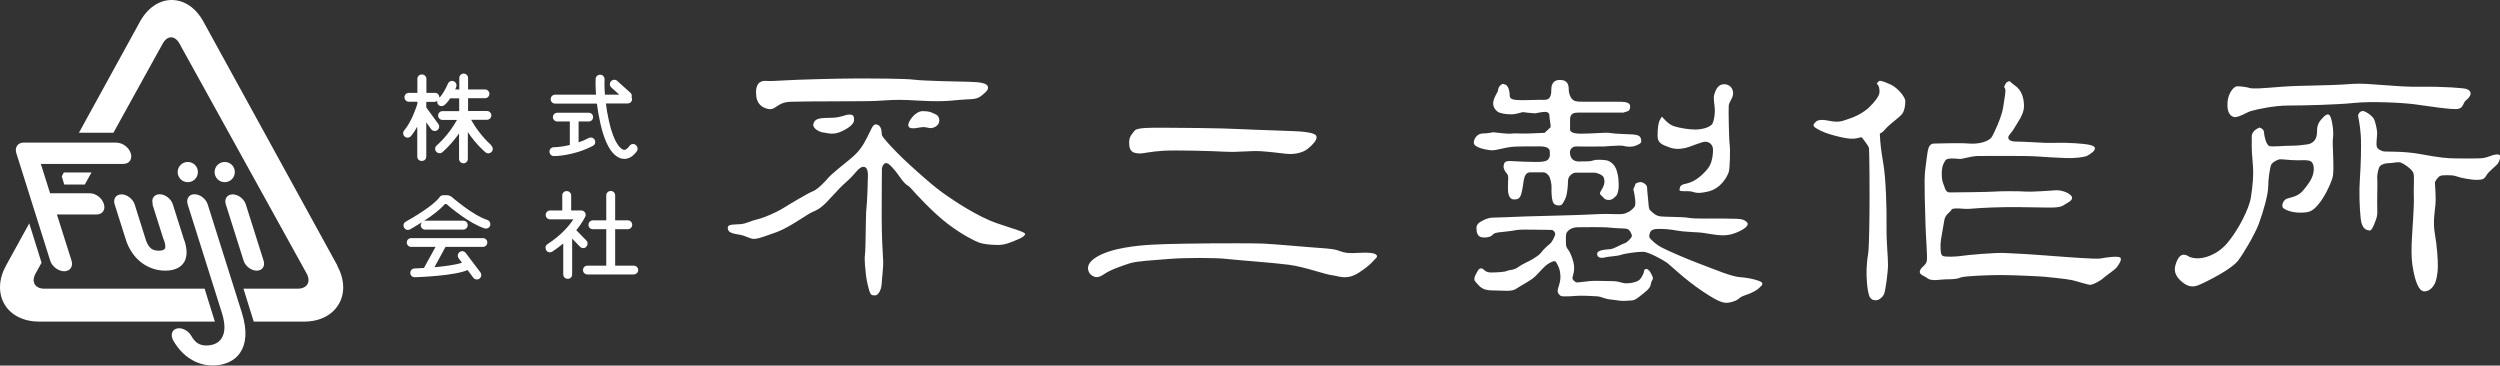 <?xml version="1.0" encoding="UTF-8"?><svg id="_レイヤー_2" xmlns="http://www.w3.org/2000/svg" viewBox="0 0 205.15 30"><rect x="0" y="0" width="205.15" height="30" fill="#333333" stroke="none"/><defs><style>.cls-1{fill:#fff;stroke-width:0px;}</style></defs><g id="_内容"><path class="cls-1" d="M9.6,11.7H1.94c-.48,0-.75.39-.6.87l2.78,8.82c.15.48.67.87,1.15.87h0c.48,0,.75-.39.6-.87,0,0-.59-1.85-1.2-3.79h3.26c.48,0,.75-.39.59-.87-.15-.48-.66-.87-1.15-.87h-3.26c-.33-1.06-.62-1.97-.76-2.41h6.78c.48,0,.75-.39.6-.87-.15-.48-.67-.87-1.15-.87"/><path class="cls-1" d="M12.51,16.77l.88,2.78.05.13c.07.15.19.54.09.72-.06.11-.23.17-.49.17-.42,0-.6-.14-.65-.19-.27-.22-.41-.63-.44-.75l-.9-2.86c-.15-.45-.63-.82-1.08-.82s-.71.37-.56.82l.88,2.78-.02-.09c.03.12.28,1.22,1.25,2.02.41.33,1.1.73,2.05.73s1.38-.41,1.57-.75c.43-.81-.08-1.93-.14-2.05l.06.13-.88-2.78c-.14-.45-.63-.82-1.08-.82s-.71.37-.56.82"/><path class="cls-1" d="M15.4,16.77l2.81,8.91c.62,1.97-.25,2.67-1.28,2.67-.56,0-.92-.23-1.24-.8-.25-.44-.79-.7-1.19-.59-.41.11-.53.56-.27,1,.74,1.29,1.91,2.03,3.22,2.03,1.87,0,3.34-1.34,2.4-4.32l-2.81-8.91c-.15-.45-.63-.82-1.08-.82s-.7.37-.56.82"/><path class="cls-1" d="M18.53,16.77l1.46,4.62c.14.45.63.82,1.08.82s.71-.37.56-.82l-1.46-4.62c-.14-.45-.63-.82-1.08-.82s-.7.37-.56.82"/><path class="cls-1" d="M16.24,14.12c0,.46-.37.83-.83.83s-.83-.37-.83-.83.37-.83.83-.83.83.37.83.83"/><path class="cls-1" d="M19.27,14.12c0,.46-.37.83-.83.83s-.83-.37-.83-.83.37-.83.83-.83.83.37.83.83"/><path class="cls-1" d="M16.78,23.69H3.65c-.78,0-1.11-.56-.73-1.25l.49-.88-1.01-3.23-1.91,3.47c-.61,1.11-.65,2.27-.12,3.17.53.9,1.57,1.42,2.84,1.42h14.42l-.84-2.7"/><path class="cls-1" d="M27.69,21.8L16.69,1.77c-.62-1.13-1.57-1.77-2.6-1.77s-1.98.65-2.6,1.77l-5.01,9.12h2.83l4.04-7.31c.38-.69,1-.69,1.38,0l10.43,18.86c.38.69.05,1.25-.74,1.25h-4.44l.84,2.7h4.14c1.27,0,2.3-.52,2.83-1.42.54-.9.49-2.06-.12-3.17"/><polyline class="cls-1" points="5.24 14.15 5.07 14.47 5.27 15.14 6.96 15.14 7.51 14.15 5.24 14.15"/><path class="cls-1" d="M40.32,11.92s-.95-.8-1.66-2.09h1.3c.2,0,.36-.16.36-.36s-.16-.36-.36-.36h-1.55v-1.05h1.39c.2,0,.36-.16.36-.36s-.16-.36-.36-.36h-1.39v-.94c0-.2-.16-.36-.36-.36s-.36.16-.36.36v.94h-.34c.05-.09.08-.16.08-.19.08-.18,0-.4-.19-.48-.19-.08-.4.01-.48.19-.14.34-.45.93-.71,1.16v-.04c0-.2-.15-.36-.36-.36h-.7v-1.15c0-.2-.16-.36-.37-.36s-.37.16-.37.36v1.15h-.7c-.2,0-.36.16-.36.36s.16.37.36.37h.7v.17c-.07.22-.46,1.45-1.08,2.18-.13.15-.11.38.04.51.15.13.38.11.51-.04.2-.23.37-.51.52-.78v2.46c0,.2.16.36.37.36s.37-.16.37-.36v-2.81l.4.56c.12.16.35.2.51.08.16-.12.2-.34.08-.51l-.99-1.35v-.46h.7l.2-.07c-.01.1,0,.19.07.28.12.16.35.18.51.06.17-.13.34-.34.48-.56h.74v1.05h-1.37c-.2,0-.36.16-.36.36s.16.36.36.36h1.19c-.71,1.29-1.65,2.08-1.66,2.09-.15.13-.18.36-.05.51.13.15.36.18.51.05.04-.03.7-.59,1.37-1.54v2.09c0,.2.16.36.36.36s.36-.16.36-.36v-2.2c.69,1.03,1.41,1.63,1.45,1.66.15.13.38.1.51-.05.13-.15.11-.38-.05-.51"/><path class="cls-1" d="M52.14,11.87c-.17-.1-.39-.05-.5.12-.06.1-.25.31-.41.31-.26,0-.85-.5-1.26-2.37-.12-.53-.2-1.02-.25-1.44h1.79c.2,0,.36-.16.36-.36l-.04-.15c.03-.13.02-.26-.09-.36l-1.09-.98c-.15-.14-.38-.12-.51.03-.14.15-.12.38.03.51l.65.59h-1.18c-.06-.78-.03-1.25-.03-1.25.01-.2-.14-.38-.34-.39-.2-.01-.37.13-.39.33,0,.03-.03.51.03,1.31h-3.36c-.2,0-.36.16-.36.37s.16.36.36.36h3.43c.06.47.15,1,.28,1.6.57,2.56,1.48,2.94,1.98,2.94.61,0,.99-.59,1.03-.65.1-.17.05-.39-.12-.5"/><path class="cls-1" d="M48.3,11.33c-.28.15-.55.26-.82.35v-1.71h.83c.2,0,.36-.16.36-.36s-.16-.36-.36-.36h-2.57c-.2,0-.37.16-.37.36s.16.36.37.36h1.02v1.93c-.75.18-1.3.18-1.31.18-.2,0-.36.16-.36.36s.16.37.36.37c.07,0,1.62-.01,3.2-.84.18-.09.25-.31.15-.49-.09-.18-.31-.25-.49-.15"/><path class="cls-1" d="M39.99,18.05c-1.27-.42-2.96-1.93-2.98-1.94l-.24-.09h-.4c-.12,0-.23.06-.3.16-.46.66-2.16,1.67-2.77,2.01-.18.09-.24.32-.14.49.1.18.32.24.49.14.09-.05.48-.27.95-.57l-.08.22c0,.2.16.37.36.37h3.13c.2,0,.37-.16.37-.37s-.16-.36-.37-.36h-3.13l-.09.02c.62-.4,1.32-.92,1.72-1.39h.12c.31.26,1.83,1.57,3.13,2,.19.06.4-.04.46-.23.06-.19-.04-.4-.23-.46"/><path class="cls-1" d="M39.64,19.54h-5.9c-.2,0-.36.16-.36.36s.16.36.36.36h2l-.95,1.73c-.3.02-.57.03-.77.04-.2,0-.36.17-.35.37,0,.2.17.36.38.35.34-.01,3.27-.12,4.32-.59l.47.63c.12.16.35.19.51.07.16-.12.19-.35.07-.51l-1.2-1.59c-.12-.16-.35-.2-.51-.07-.16.12-.19.35-.07.51l.27.36c-.5.17-1.4.29-2.26.37l.91-1.67h3.07c.2,0,.36-.16.36-.36s-.16-.36-.36-.36"/><path class="cls-1" d="M48.11,20.24c.14-.14.15-.37,0-.51l-.82-.84c.51-.62.72-1.09.74-1.12.05-.11.04-.24-.03-.34-.07-.1-.18-.16-.3-.16h-.83v-1.23c0-.2-.16-.36-.37-.36s-.36.16-.36.36v1.23h-.99c-.2,0-.37.16-.37.37s.16.36.37.36h1.9c-.33.5-.96,1.28-2.13,2.04-.11.07-.16.19-.16.3l.06.2c.11.17.33.21.5.11.34-.22.63-.45.9-.67v2.54c0,.2.16.36.37.36s.36-.16.36-.36v-2.94l.65.67c.14.14.37.15.52,0"/><path class="cls-1" d="M52,21.8h-1.52v-2.99h1.04c.2,0,.36-.16.36-.36s-.16-.37-.36-.37h-1.04v-2.05c0-.2-.16-.36-.36-.36s-.37.16-.37.36v2.05h-1.09c-.2,0-.37.16-.37.37s.16.36.37.36h1.09v2.99h-1.55c-.2,0-.36.16-.36.36s.16.36.36.36h3.8c.2,0,.37-.16.37-.36s-.16-.36-.37-.36"/><path class="cls-1" d="M62.99,8.93c.7.18.68-.53,1.89-.58,1.21-.05,6.12-.02,7-.07.87-.05,1.64-.12,2.66-.07,1.01.05,2.49.17,3.82.02,1.33-.14,1.69,0,2.16-.36.46-.36.63-.56.53-.8-.1-.24-.58-.34-1.57-.36-.99-.02-3.65-.07-4.45-.17-.8-.1-3.34-.1-4.86-.1s-4.91.1-5.66.15c-.75.05-1.38.07-1.62.05-.24-.02-.85-.02-.85.94s.49,1.23.97,1.36"/><path class="cls-1" d="M66.74,10.21c-.06.33.53.65.87.67.34.03.75.24,1.5-.12.75-.36.97-.68.97-.9s.02-.46-.36-.46-.63.22-1.33.26c-.71.05-1.53-.1-1.65.54"/><path class="cls-1" d="M74.54,10.33c.07.27.46.22,1.01.12.56-.1.72.22,1.21-.05.49-.27.34-.87.07-.99-.27-.12-.46-.29-1.11-.29s-1.26.92-1.18,1.21"/><path class="cls-1" d="M71.85,10.21c-.24,0-.36.43-.68,1.04-.31.6-.58,1.11-1.31,1.72-.73.6-1.67,1.35-1.89,1.62-.22.26-.85.94-1.23,1.09-.39.14-1.89,1.04-2.47,1.4-.58.36-1.6.8-2.13.92-.53.12-.87.34-1.33.39-.46.05-1.09-.03-1.09.29s.19.46.87.56c.68.1.97.41,1.38.36.41-.05.8-.22,1.7-.53.89-.32,1.94-1.04,2.56-1.43.63-.39.73-.29,1.26-.73.53-.44,1.23-1.36,1.99-2.01.75-.65.97-1.21,1.38-1.21s.36.7.36.82-.05,2.06-.12,2.59c-.07.53-.05,3.29-.12,3.78-.07.48.05,1.38.09,1.77.05.39.19.99.29,1.28.1.29.19.31.46.31s.51-.51.53-.94c.02-.44.15-1.38.12-1.94-.03-.56-.12-1.84-.12-3.7s.02-3.53.02-3.77.15-.51.36-.51.65.48,1.16,1.21c.51.72.63.58.87.87.24.29,1.82,2.01,3,2.9,1.18.9,2.25,1.43,2.59,1.55.34.12.92.19,1.57.19s1.26-.32,1.57-.44c.32-.12.63-.31.63-.46s-.7-.34-2.28-.87c-1.57-.53-3.51-1.81-4.52-2.54-1.02-.73-2.69-2.28-3.22-2.78-.53-.51-1.72-1.72-1.74-1.96-.02-.24,0-.84-.53-.84"/><path class="cls-1" d="M93.5,12.6c.31,0,.94-.17,1.97-.23,1.03-.06,4.01.02,5.08.08,1.07.06,2-.1,2.96-.04.97.06,1.99.23,2.35.23s1.02-.08,1.44-.42c.42-.33.74-.69.74-.96s-.42-.36-1.01-.44c-.59-.08-3.94-.15-5.35-.23-1.41-.08-5.44-.11-6.28-.11s-2.1-.02-2.28.23c-.19.25-.46.46-.46.96s.07.92.84.92"/><path class="cls-1" d="M89.46,22.49c.33.29.61.38,1.15,0,.54-.37,1.51-.69,2.09-.88.59-.19,1.88-.25,3.21-.36,1.32-.11,3.86-.11,4.76,0,.91.1,3.84.31,5.12.48,1.28.17,2.97.8,3.54.86.56.06,1.17.44,2.2-.23,1.03-.67,1.17-1,1.36-1.15.19-.15.31-.57-1.38-.46-1.7.11-1.19-.25-2.66-.36-1.46-.1-4.25-.36-5.19-.4-.95-.04-3.49-.02-4.23-.02s-3.92.04-4.93.11c-1,.06-3.42.24-4.67,1.11-.96.67-.37,1.3-.37,1.3"/><path class="cls-1" d="M123.38,6.91c.44,0,.51.69.51.97s.38.34.98.34,1.24-.03,1.5-.03.59.05.76-.14c.16-.19.17-.46.17-.68s.02-.81.71-.81.72.49.72.8.14.66.31.8c.18.14.23.19.99.19h2.77c.43,0,.97.01.97.37s-.15.41-.41.47c-.26.07.16.05-.91.05h-2.96c-.31,0-.65.07-.65.54v.84c0,.12.08.35.87.35s1.75-.08,2.1-.08.44.07,1.22.1c.78.03,1.15.03,1.38.12.23.09.28.31.27.49-.01.18-.19.24-.44.35-.24.1-.57.1-.78.07-.22-.04-.26-.08-.69-.07-.43.01-.77.05-1.18.07-.41.01-2.1,0-2.3,0s-.46.19-.46.46.09.77.72.77.98,0,1.17-.08c.19-.08.58-.07,1-.03.42.04.81.37.96.9.15.53.13.69.15,1.1.02.41-.09.83-.21.93-.12.11-.28.34-.61.34s-.42-.19-.52-.29c-.1-.09-.27-.19-.16-.38.11-.19.23-.37.3-.6.06-.23.03-.43-.04-.6-.07-.16-.48-.37-.78-.37h-1.52c-.19,0-.62.23-.62.69s-.08,1.01-.14,1.22c-.05.21-.31.71-.43.75-.12.04-.43.07-.61-.15-.17-.22-.19-1.02-.17-1.29.02-.27-.12-.85-.22-.96-.09-.11-.22-.29-.49-.29h-1.06c-.31,0-.46.31-.52.69-.05.38-.15,1.18-.33,1.37-.17.19-.31.16-.5.16s-.46-.16-.46-.91.09-1-.08-1.2c-.17-.19-.31-.42-.27-.66.04-.24.08-.41.66-.37.58.04,1.57.07,2.01.07s.85-.03,1-.23c.15-.2.12-.34.12-.52s.03-.53-.83-.53-1.85,0-2.3.04c-.46.04-1.22.27-1.53.28-.31.02-.95-.12-1.18-.23-.23-.11-.4-.19-.4-.42s.23-.73.76-.73.77-.12.91-.09c.14.03,1.18.13,1.34.11.16-.03.64-.03,1.05-.01.4.01,1.56-.06,1.75-.06l.5-.47c0-.24-.1-.67-.1-.88s-.07-.37-.37-.37-.73.12-.84.12-.88-.08-.96-.1c-.08-.01-.52.18-.97.18s-.92-.08-1.11-.21c-.19-.14-.45-.45-.35-.87.09-.42.35-.71.37-.86.01-.17.15-.56.48-.56"/><path class="cls-1" d="M136.38,9.57s.49.62.96.78c.46.15,1.24.28,1.78.28s1.27-.18,1.42-.52c.15-.34.18-.8.18-1.11s-.15-.88-.05-1.24c.1-.36.31-.85.8-.85s.75.36.75.75-.34.7-.36,1.01c-.03.31.02,2.9.08,3.23.05.34.02,1.92-.08,2.22-.1.31-.6,1.35-1.71,1.6-1.12.26-1.06-.03-1.63-.03s-.72,0-.7-.13c.03-.13,0-.33.34-.44.34-.1.46-.08.88-.31.42-.23,1.07-.83,1.27-1.24.21-.41.26-.91.26-1.29s-.28-.65-.62-.65-1.19.41-1.68.52c-.49.1-.88.1-1.34-.08-.46-.18-.91-.29-.91-.91s.06-1.08.19-1.32c.13-.23.18-.28.18-.28"/><path class="cls-1" d="M121.43,19.41c.18.13.83.1,1.01-.1.18-.21.36-.23.9-.28.54-.05.8-.1,1.16-.16.36-.05.93-.02,1.63-.02s1.01.02,1.19.02.36.26.28.44c-.08.18-.21.54-.44.72-.23.18-.52.46-.7.7-.18.23-.38.33-.67.52-.28.18-.88.42-1.21.67-.34.26-.7.21-.91.31-.21.1-.93.13-1.32.13s-.54-.19-.62-.26c-.08-.07-.31-.18-.47.13-.15.31-.44.65-.15.93.28.29.46.67,1.34.67s1.6.13,1.96-.13c.37-.26,1.24-.67,1.63-1.08.39-.41.73-.8.98-.96.26-.16.57-.31.65-.18.08.13.28.46.33.75.05.28.08.59,0,.93-.08.34-.18.57-.18.72s.13.36.31.42c.18.05,1.09,0,1.4-.03.31-.02,1.32.03,1.6.05.28.03.54.21,1.06.26.52.05.85.15,1.27.1.41-.05.54.08,1.03-.31.49-.39.93-.67.98-1.06.05-.39.28-.34.1-.7-.18-.36-.21-.39-.34-.49-.13-.1-.31-.03-.31.1s-.18.54-.36.72c-.18.18-.65.31-1.09.31s-.52-.18-1.22-.18-1.37-.05-1.84,0c-.47.05-.98.13-1.06.1-.08-.03-.36-.21-.31-.41.05-.21.16-.49.13-.91-.03-.41-.26-1.03-.44-1.29-.18-.26-.23-.31-.23-.65s-.03-.7.08-.85c.1-.15.39-.41.88-.41s2.14-.04,2.76.04c.62.08,1.22.01,1.4.14.18.13.34.49.28.59-.05.1-.33.47-.59.54-.26.08-.85.46-1.19.49-.34.03-1.06.05-1.06.39s.39.36.65.28c.26-.08.93-.08,1.32-.21.39-.13,1.36-.25,1.8-.25s1.61.66,1.92.87c.31.21,1.42,1.34,2.97,2.38,1.55,1.03,1.84,1.03,2.45.85.62-.18.44-.34,1.06-.54.62-.21.96-.42,1.16-.62.21-.21.26-.23.21-.39-.05-.15-.98-.41-1.76-.46-.77-.05-2.01-.6-3.2-1.04-1.19-.44-2.9-1.19-3.28-1.4-.39-.21-.65-.44-.8-.59-.15-.16-.26-.21-.21-.46.05-.26.15-.44.59-.47.44-.03,1.17.03,1.66.13.49.1,1.55.13,1.91.16.36.02,1.24.23,1.86.23s1.03-.18,1.32-.31c.28-.13.96-.49.65-.78-.31-.28-.54-.26-1.58-.28-1.03-.03-2.61.04-3.15-.06-.54-.1-1.91-.07-2.33-.12-.41-.05-.62-.28-.8-.44-.18-.15-.18-.28-.21-.67-.03-.39-.11-1.03-.11-1.27s-.36-.44-.54-.44-.41.13-.41.13c0,0-.05.21-.13.34-.08.13-.03.16.02.41.05.26.18.98.02,1.16-.15.18-.31.36-.72.52-.42.16-1.11,0-2.45.08-1.35.08-4.97.15-5.77.18-.8.03-2.38.1-2.74.1s-.98.31-1.14.49c-.15.18-.15.24-.13.57.03.34.21.46.21.46"/><path class="cls-1" d="M154,6.88s.12-.2.22-.24c.1-.04.47.08.97.32.51.24,1.16.99,1.16,1.34s-.06.77-.25,1.03c-.18.26-.71.61-1.17,1.04-.47.43-.34.63-1.48.77-1.14.14-1.12.4-2.37.12-1.26-.29-1.65-.51-1.97-.69-.32-.18-.35-.3-.22-.44.12-.14.23-.42,1.19-.22.95.2,1.24-.05,1.67-.17.42-.12,1.16-.48,1.63-.93.47-.45.83-.93.85-1.22.02-.29-.04-.59-.22-.71"/><path class="cls-1" d="M152.54,10.98s.81.96.83,1.18c.03.22.06,3.33.04,5.3-.02,1.97-.06,3.18-.12,3.45-.06.26-.14,1.09-.12,1.68.02.59.07,1.2.19,1.6.12.4.36.45.59.45s.57-.26.67-.55c.1-.28.31-1.7.31-2.39s-.14-1.77-.12-3.19c.02-1.42-.06-3.88-.26-5.05-.2-1.18-.26-1.73-.29-2.46-.02-.73-1.3-.65-1.7-.02"/><path class="cls-1" d="M164.67,6.75c.35-.17.14-.1.69.28.55.38.73,1.04.73,1.7s-.56,1.36-.77,1.74c-.2.38-.52.62-.52.8s.14.35.69.35,1.63.07,2.29.1c.66.03,1.35-.04,2.46.03,1.11.07,1.67.17,1.67.42s-.38.45-.59.59c-.21.14-1.11.24-1.77.21-.66-.03-1.6-.07-2.36-.13-.77-.07-4.17-.04-4.83-.04s-1.32.28-1.6.24c-.28-.03-.97-.1-1.11.11-.14.21-.31.45-.31,1.11s.17.9.21,1.04c.04.14.14.49.42.49s3.3-.03,3.72-.07c.41-.04,2.01-.04,2.53,0,.52.03,1.25-.04,1.49-.04s.83-.07,1.11-.07.8.14,1.07.38c.28.24.14.45-.24.66-.38.21-.38.35-1.18.38-.42.02-2.3-.05-3.96-.03-1.48.02-2.77.12-2.95.14-.38.03-1.32-.14-1.42.07-.1.21-.52.38-.59.87-.07.49-.31,1.6-.31,2.02s0,.8.18.9c.17.1,1.11.07,1.53,0,.42-.07,2.74-.28,3.54-.24.8.04,1.63.07,3.47.21,1.84.14,4.03.31,4.41.24.38-.07,1.28-.21,1.56-.1.28.1-.04.56-.21.8-.17.24-.9.7-1.11.9-.21.21-.84.56-1.08.56s-1.04-.28-1.49-.38c-.45-.1-1.84-.24-2.26-.28-.42-.04-2.67-.14-3.58-.14s-3.06.07-3.34.21c-.28.14-.83.14-1.18.14s-1.18.18-1.49-.07c-.31-.24-.77-.31-.63-.66.14-.35.52-.42.56-.83.04-.42-.07-1.67-.11-2.81-.03-1.15-.14-3.82-.03-4.59.1-.76.14-1.18.21-1.56.07-.38.21-.62.52-.62s2.02-.07,2.88,0c.87.07,1.64-.21,1.84-.52.21-.31.83-1.7.94-2.4.1-.69.28-1.53.14-1.63-.14-.1.14-.45.14-.45"/><path class="cls-1" d="M185.37,10.46c.31.07.42.25.42.45s.17,1.01.45,1.08c.27.07,1.13-.03,1.67-.03s.94-.04,1.42-.11c.49-.07.8-.42.8-.97s.1-.8.38-1.11c.28-.31.59-.63.76-.1.17.52.24,1.25.17,1.67-.07.42.14,2.64-.03,3.23-.17.59-.7,1.67-1.18,2.22-.48.56-.73.66-1.49.66s-1.36-.28-1.43-.45c-.07-.17.03-.52.28-.66.24-.14.9-.14,1.36-.66.45-.52.76-.97.87-1.42.11-.45.03-.87-.18-1.01-.21-.14-.55-.1-1.18-.1s-1.25-.11-1.42-.07c-.17.03-.62.24-.7.52-.09.35-.21,1.11-.21,1.7,0,.66-.42,2.12-.77,3.06-.35.93-1.33,2.56-1.73,3.06-.63.76-2.61,1.7-2.99,1.88-.38.18-.87.38-1.46-.07-.59-.45-.83-.9-.66-1.49.18-.59.42-.9.77-.83.35.07.24.21.87.28.63.07,1.77-.24,2.64-1.28.87-1.04,1.77-2.78,1.91-3.72.14-.94.25-1.81.14-2.92-.1-1.01-.07-1.69-.07-2.08,0-.49.59-.7.59-.7"/><path class="cls-1" d="M183.29,9.6c.37.09,1.09-.39,1.42-.49.49-.14,1.91-.45,3.06-.45,1.32,0,4.03-.07,5.38-.21,1.42-.15,3.86-.03,4.93.1,1.08.14,3.2.49,3.65.38.45-.1.35-.49.66-.73.32-.24.59-.69,0-.9-.18-.07-1.77-.21-3.85-.18-1.93.03-4.19-.32-5.39-.24-2.47.18-4.24.11-5.94.24-1.7.14-2.36.18-2.6.1-.24-.07-.7-.14-1.01-.14s-.73.56-.8,1.22c-.07.66.07,1.18.49,1.29"/><path class="cls-1" d="M193.5,9.53c0-.18.14-.38.35-.42.21-.04.8.38.94.63.14.24.28.94.28,1.18s-.1.87-.03,1.11c.07.25.35.31.49.38.14.07,1.63-.04,3.12.24,1.5.28,2.19.35,2.92.35s1.88.03,2.26-.04c.38-.07.66-.24.97-.28q.31-.04.35.1c.04.14-.03.42-.17.63-.14.21-.77.66-.94.97-.17.31-.31.38-.8.38s-1.35-.17-1.63-.28c-.28-.1-.52-.1-.83-.1s-.52,0-.66.14c-.14.14-.31.35-.31.49s.1,1.15.04,1.81c-.07.66-.21,1.42-.04,2.4.17.97.24,2.02.24,2.64s-.14,1.18-.24,1.39c-.1.21-.38.66-.87.66s-.76-.97-.9-1.7c-.14-.73-.17-1.25-.14-2.22.04-.98.21-2.96.18-3.79-.04-.83.07-1.7-.04-2.01-.1-.31-.87-.83-1.11-.87-.25-.03-.63.07-.91.07s-.69.1-.8.38c-.1.28-.17.69-.14.9.03.21-.03,1.94,0,2.54.03.59-.11.8-.21,1.08-.1.28-.28.66-.42.63-.14-.04-.62,0-.73-.97-.1-.97-.14-2.22-.07-3.23.07-1.01.14-2.78.07-3.68-.07-.9-.21-1.49-.21-1.49"/></g></svg>